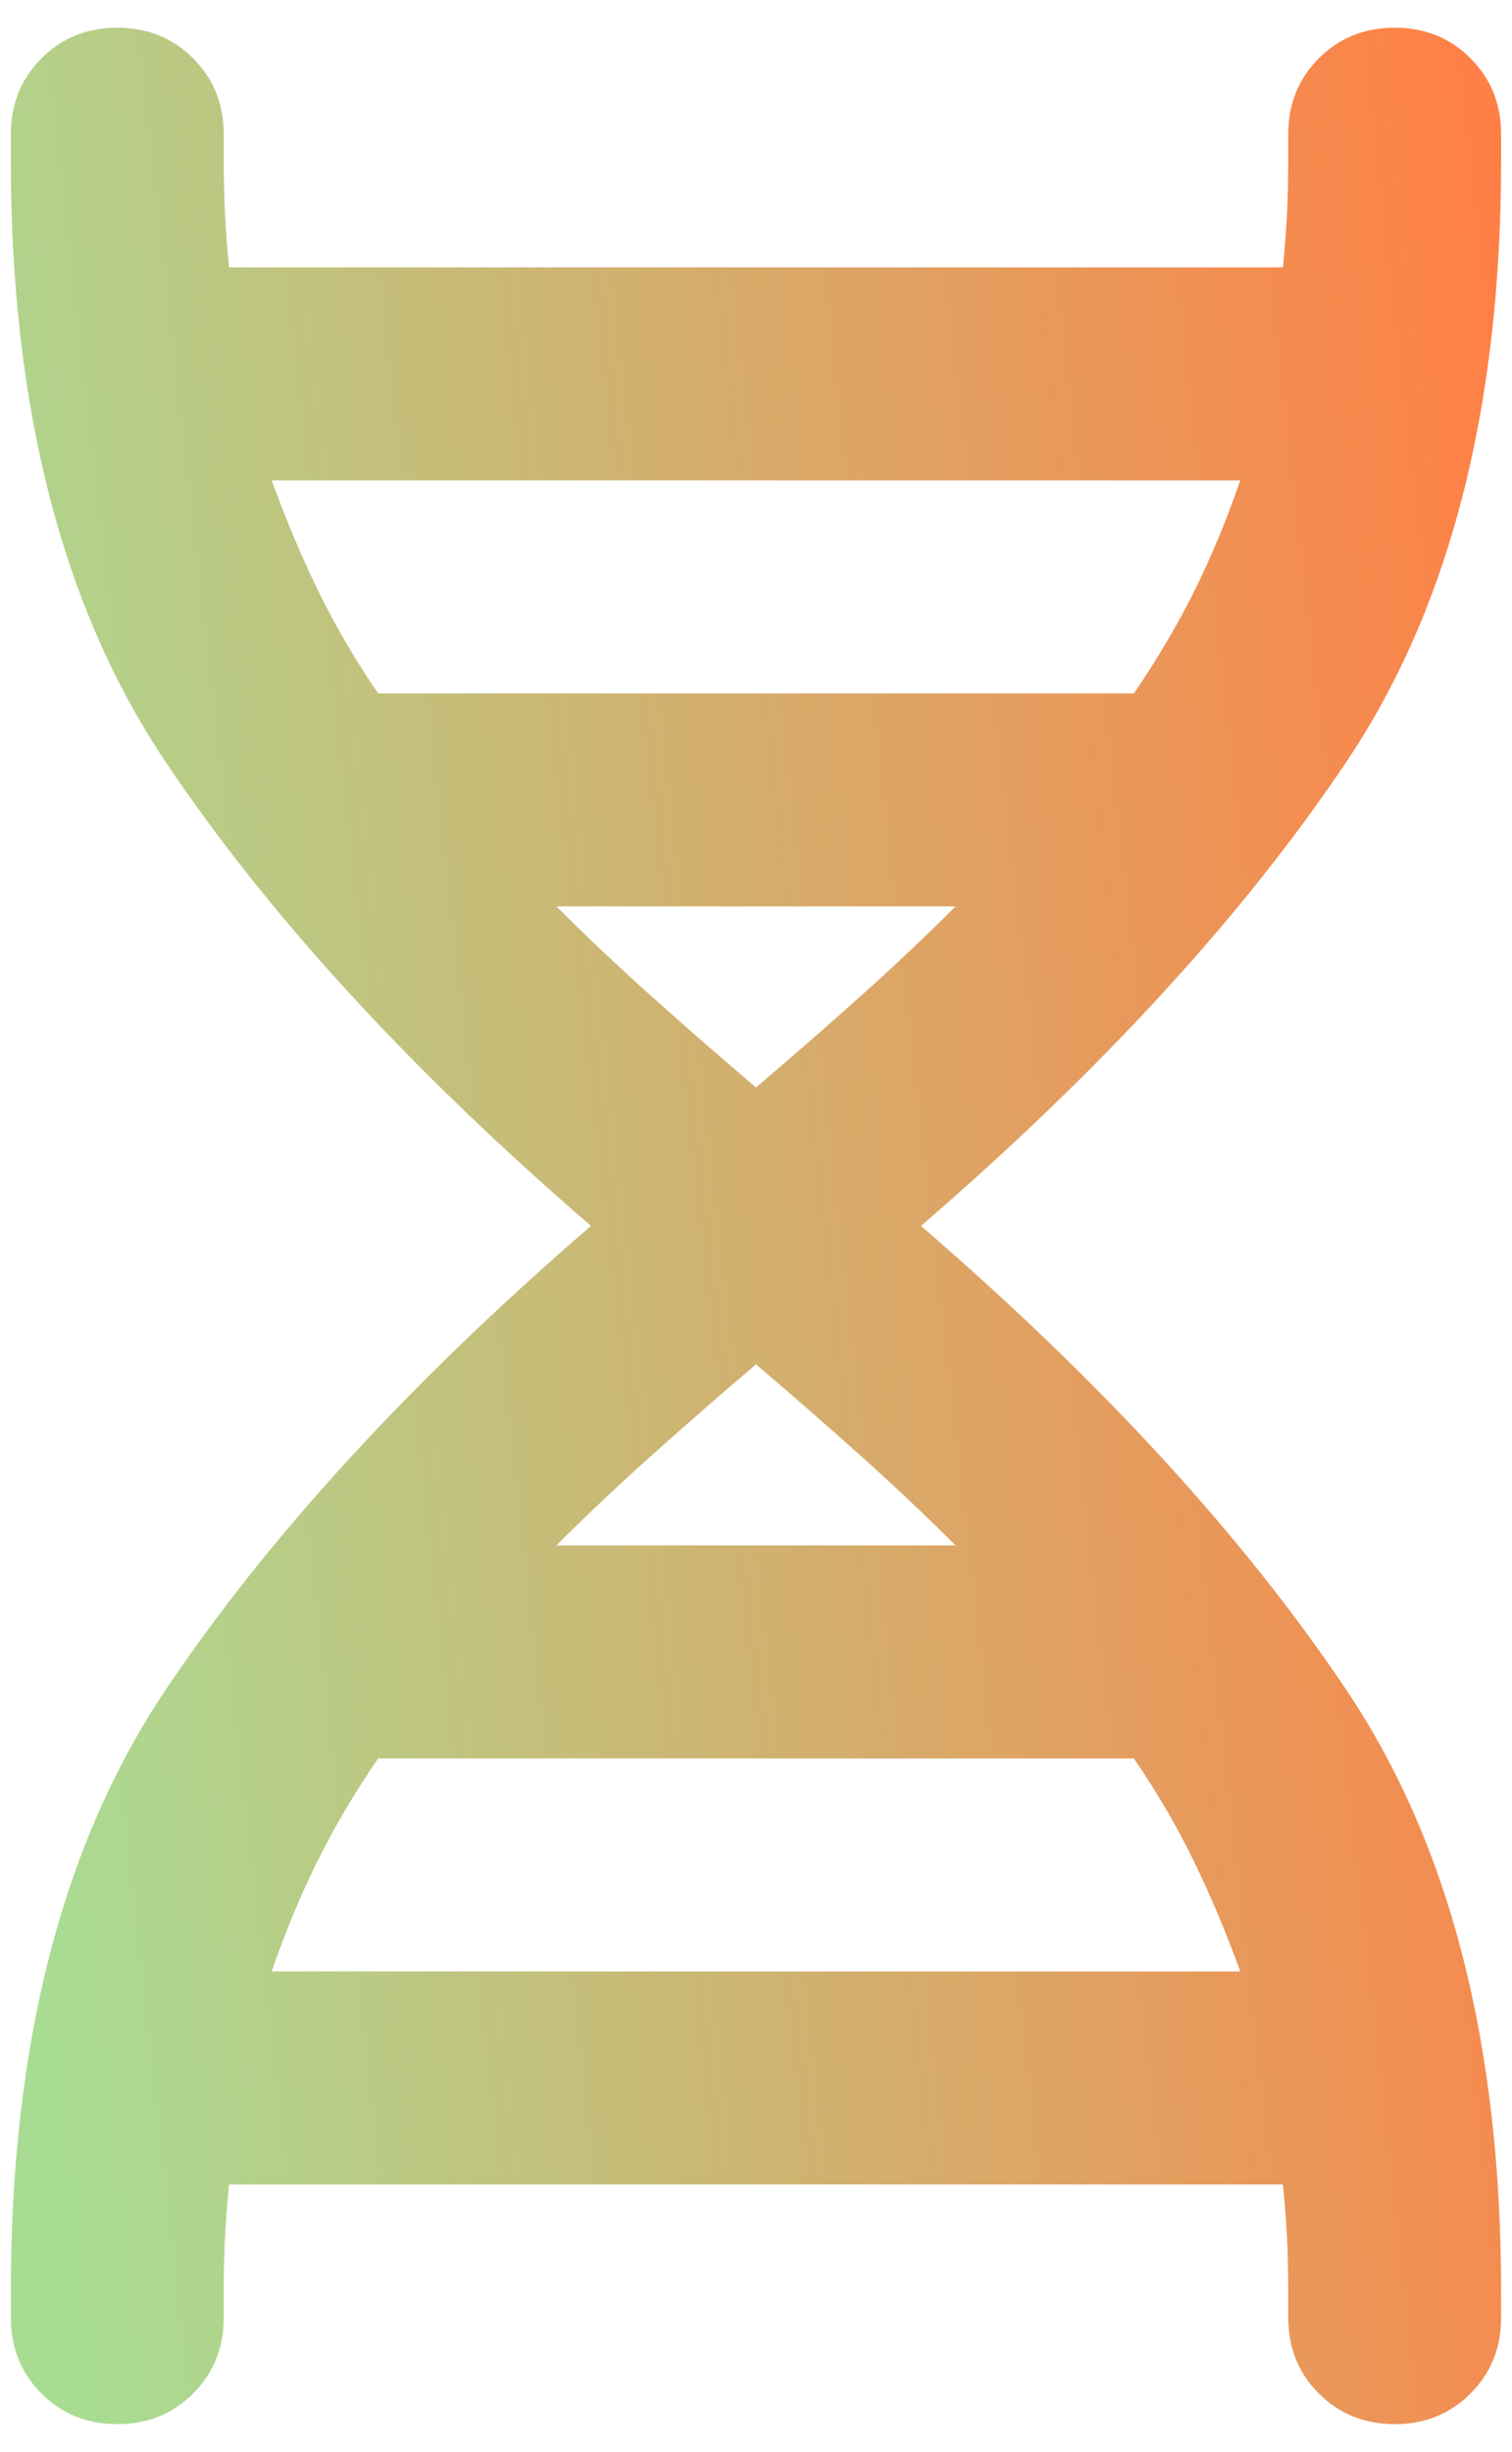 <svg width="29" height="47" viewBox="0 0 29 47" fill="none" xmlns="http://www.w3.org/2000/svg">
<path d="M0.208 43.917C0.208 39.187 1.195 35.35 3.168 32.407C5.142 29.463 7.864 26.494 11.335 23.5C7.864 20.506 5.142 17.537 3.168 14.593C1.195 11.65 0.208 7.813 0.208 3.083V2.573C0.208 1.994 0.404 1.51 0.795 1.118C1.186 0.727 1.671 0.531 2.25 0.531C2.828 0.531 3.313 0.727 3.704 1.118C4.096 1.51 4.291 1.994 4.291 2.573V3.083C4.291 3.458 4.3 3.806 4.317 4.13C4.334 4.453 4.359 4.785 4.393 5.125H24.606C24.64 4.785 24.666 4.453 24.683 4.13C24.7 3.806 24.708 3.458 24.708 3.083V2.573C24.708 1.994 24.904 1.51 25.295 1.118C25.686 0.727 26.171 0.531 26.75 0.531C27.328 0.531 27.813 0.727 28.204 1.118C28.596 1.51 28.791 1.994 28.791 2.573V3.083C28.791 7.813 27.805 11.65 25.831 14.593C23.857 17.537 21.135 20.506 17.664 23.5C21.135 26.494 23.857 29.463 25.831 32.407C27.805 35.35 28.791 39.187 28.791 43.917V44.427C28.791 45.006 28.596 45.49 28.204 45.882C27.813 46.273 27.328 46.469 26.75 46.469C26.171 46.469 25.686 46.273 25.295 45.882C24.904 45.49 24.708 45.006 24.708 44.427V43.917C24.708 43.542 24.7 43.194 24.683 42.87C24.666 42.547 24.64 42.215 24.606 41.875H4.393C4.359 42.215 4.334 42.547 4.317 42.87C4.3 43.194 4.291 43.542 4.291 43.917V44.427C4.291 45.006 4.096 45.49 3.704 45.882C3.313 46.273 2.828 46.469 2.25 46.469C1.671 46.469 1.186 46.273 0.795 45.882C0.404 45.49 0.208 45.006 0.208 44.427V43.917ZM7.252 13.292H21.748C22.19 12.645 22.573 11.999 22.896 11.352C23.219 10.706 23.517 9.991 23.789 9.208H5.21C5.482 9.957 5.78 10.663 6.103 11.327C6.427 11.99 6.809 12.645 7.252 13.292ZM14.5 20.846C15.18 20.267 15.844 19.689 16.49 19.11C17.137 18.532 17.749 17.953 18.328 17.375H10.671C11.25 17.953 11.863 18.532 12.509 19.11C13.156 19.689 13.819 20.267 14.5 20.846ZM10.671 29.625H18.328C17.749 29.047 17.137 28.468 16.49 27.89C15.844 27.311 15.18 26.733 14.5 26.154C13.819 26.733 13.156 27.311 12.509 27.89C11.863 28.468 11.25 29.047 10.671 29.625ZM5.21 37.792H23.789C23.517 37.043 23.219 36.337 22.896 35.673C22.573 35.01 22.19 34.355 21.748 33.708H7.252C6.809 34.355 6.427 35.001 6.103 35.648C5.78 36.294 5.482 37.009 5.21 37.792Z" fill="url(#paint0_linear_636_431)"/>
<defs>
<linearGradient id="paint0_linear_636_431" x1="28.791" y1="7.23" x2="-2.237" y2="10.746" gradientUnits="userSpaceOnUse">
<stop stop-color="#FF8046"/>
<stop offset="1" stop-color="#A9DC93"/>
</linearGradient>
</defs>
</svg>
